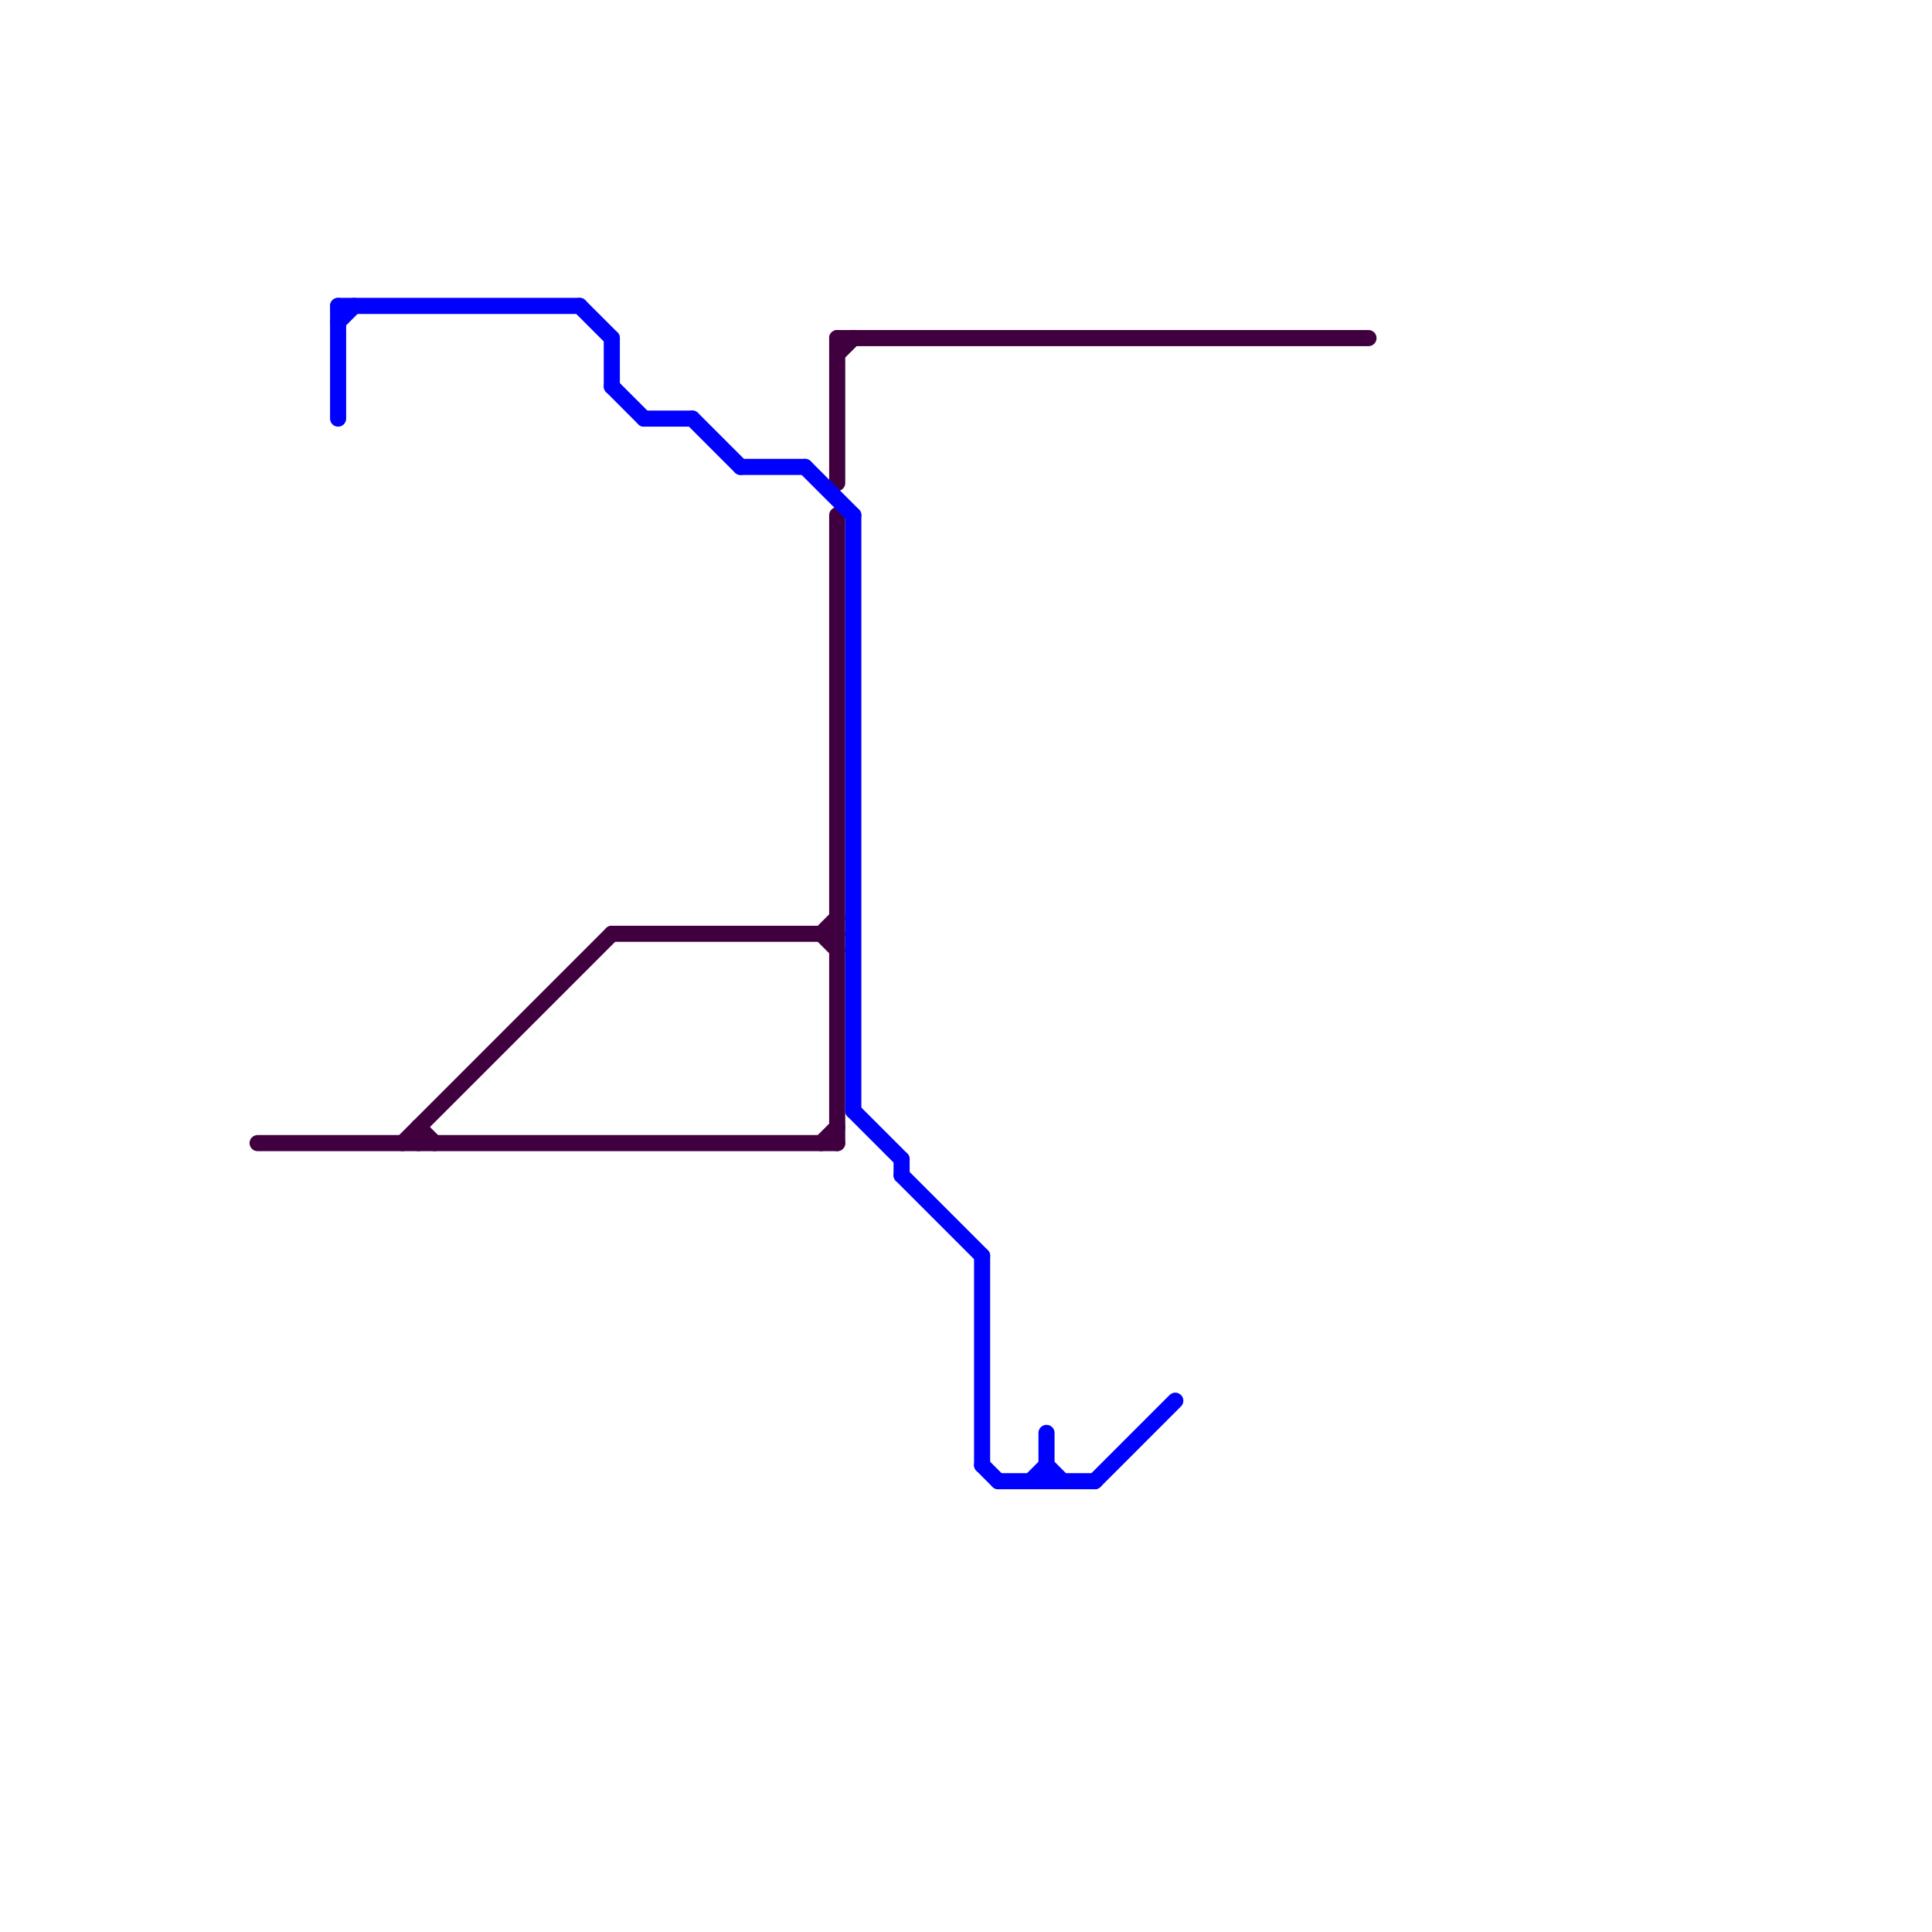 
<svg version="1.1" xmlns="http://www.w3.org/2000/svg" viewBox="0 0 120 120">
<style>text { font: 1px Helvetica; font-weight: 600; white-space: pre; dominant-baseline: central; } line { stroke-width: 1; fill: none; stroke-linecap: round; stroke-linejoin: round; } .c0 { stroke: #400040 } .c1 { stroke: #0000ff }</style><defs><g id="wm-xf"><circle r="1.2" fill="#000"/><circle r="0.9" fill="#fff"/><circle r="0.6" fill="#000"/><circle r="0.3" fill="#fff"/></g><g id="wm"><circle r="0.6" fill="#000"/><circle r="0.3" fill="#fff"/></g></defs><line class="c0" x1="38" y1="58" x2="52" y2="58"/><line class="c0" x1="52" y1="21" x2="85" y2="21"/><line class="c0" x1="26" y1="70" x2="26" y2="71"/><line class="c0" x1="51" y1="58" x2="52" y2="59"/><line class="c0" x1="52" y1="21" x2="52" y2="30"/><line class="c0" x1="26" y1="70" x2="27" y2="71"/><line class="c0" x1="52" y1="22" x2="53" y2="21"/><line class="c0" x1="16" y1="71" x2="52" y2="71"/><line class="c0" x1="52" y1="32" x2="52" y2="71"/><line class="c0" x1="51" y1="71" x2="52" y2="70"/><line class="c0" x1="25" y1="71" x2="38" y2="58"/><line class="c0" x1="51" y1="58" x2="52" y2="57"/><line class="c1" x1="53" y1="69" x2="56" y2="72"/><line class="c1" x1="62" y1="92" x2="68" y2="92"/><line class="c1" x1="21" y1="19" x2="21" y2="26"/><line class="c1" x1="61" y1="78" x2="61" y2="91"/><line class="c1" x1="38" y1="21" x2="38" y2="24"/><line class="c1" x1="61" y1="91" x2="62" y2="92"/><line class="c1" x1="56" y1="72" x2="56" y2="73"/><line class="c1" x1="46" y1="29" x2="50" y2="29"/><line class="c1" x1="68" y1="92" x2="73" y2="87"/><line class="c1" x1="53" y1="32" x2="53" y2="69"/><line class="c1" x1="38" y1="24" x2="40" y2="26"/><line class="c1" x1="56" y1="73" x2="61" y2="78"/><line class="c1" x1="43" y1="26" x2="46" y2="29"/><line class="c1" x1="36" y1="19" x2="38" y2="21"/><line class="c1" x1="21" y1="19" x2="36" y2="19"/><line class="c1" x1="21" y1="20" x2="22" y2="19"/><line class="c1" x1="65" y1="89" x2="65" y2="92"/><line class="c1" x1="50" y1="29" x2="53" y2="32"/><line class="c1" x1="65" y1="91" x2="66" y2="92"/><line class="c1" x1="64" y1="92" x2="65" y2="91"/><line class="c1" x1="40" y1="26" x2="43" y2="26"/>
</svg>
